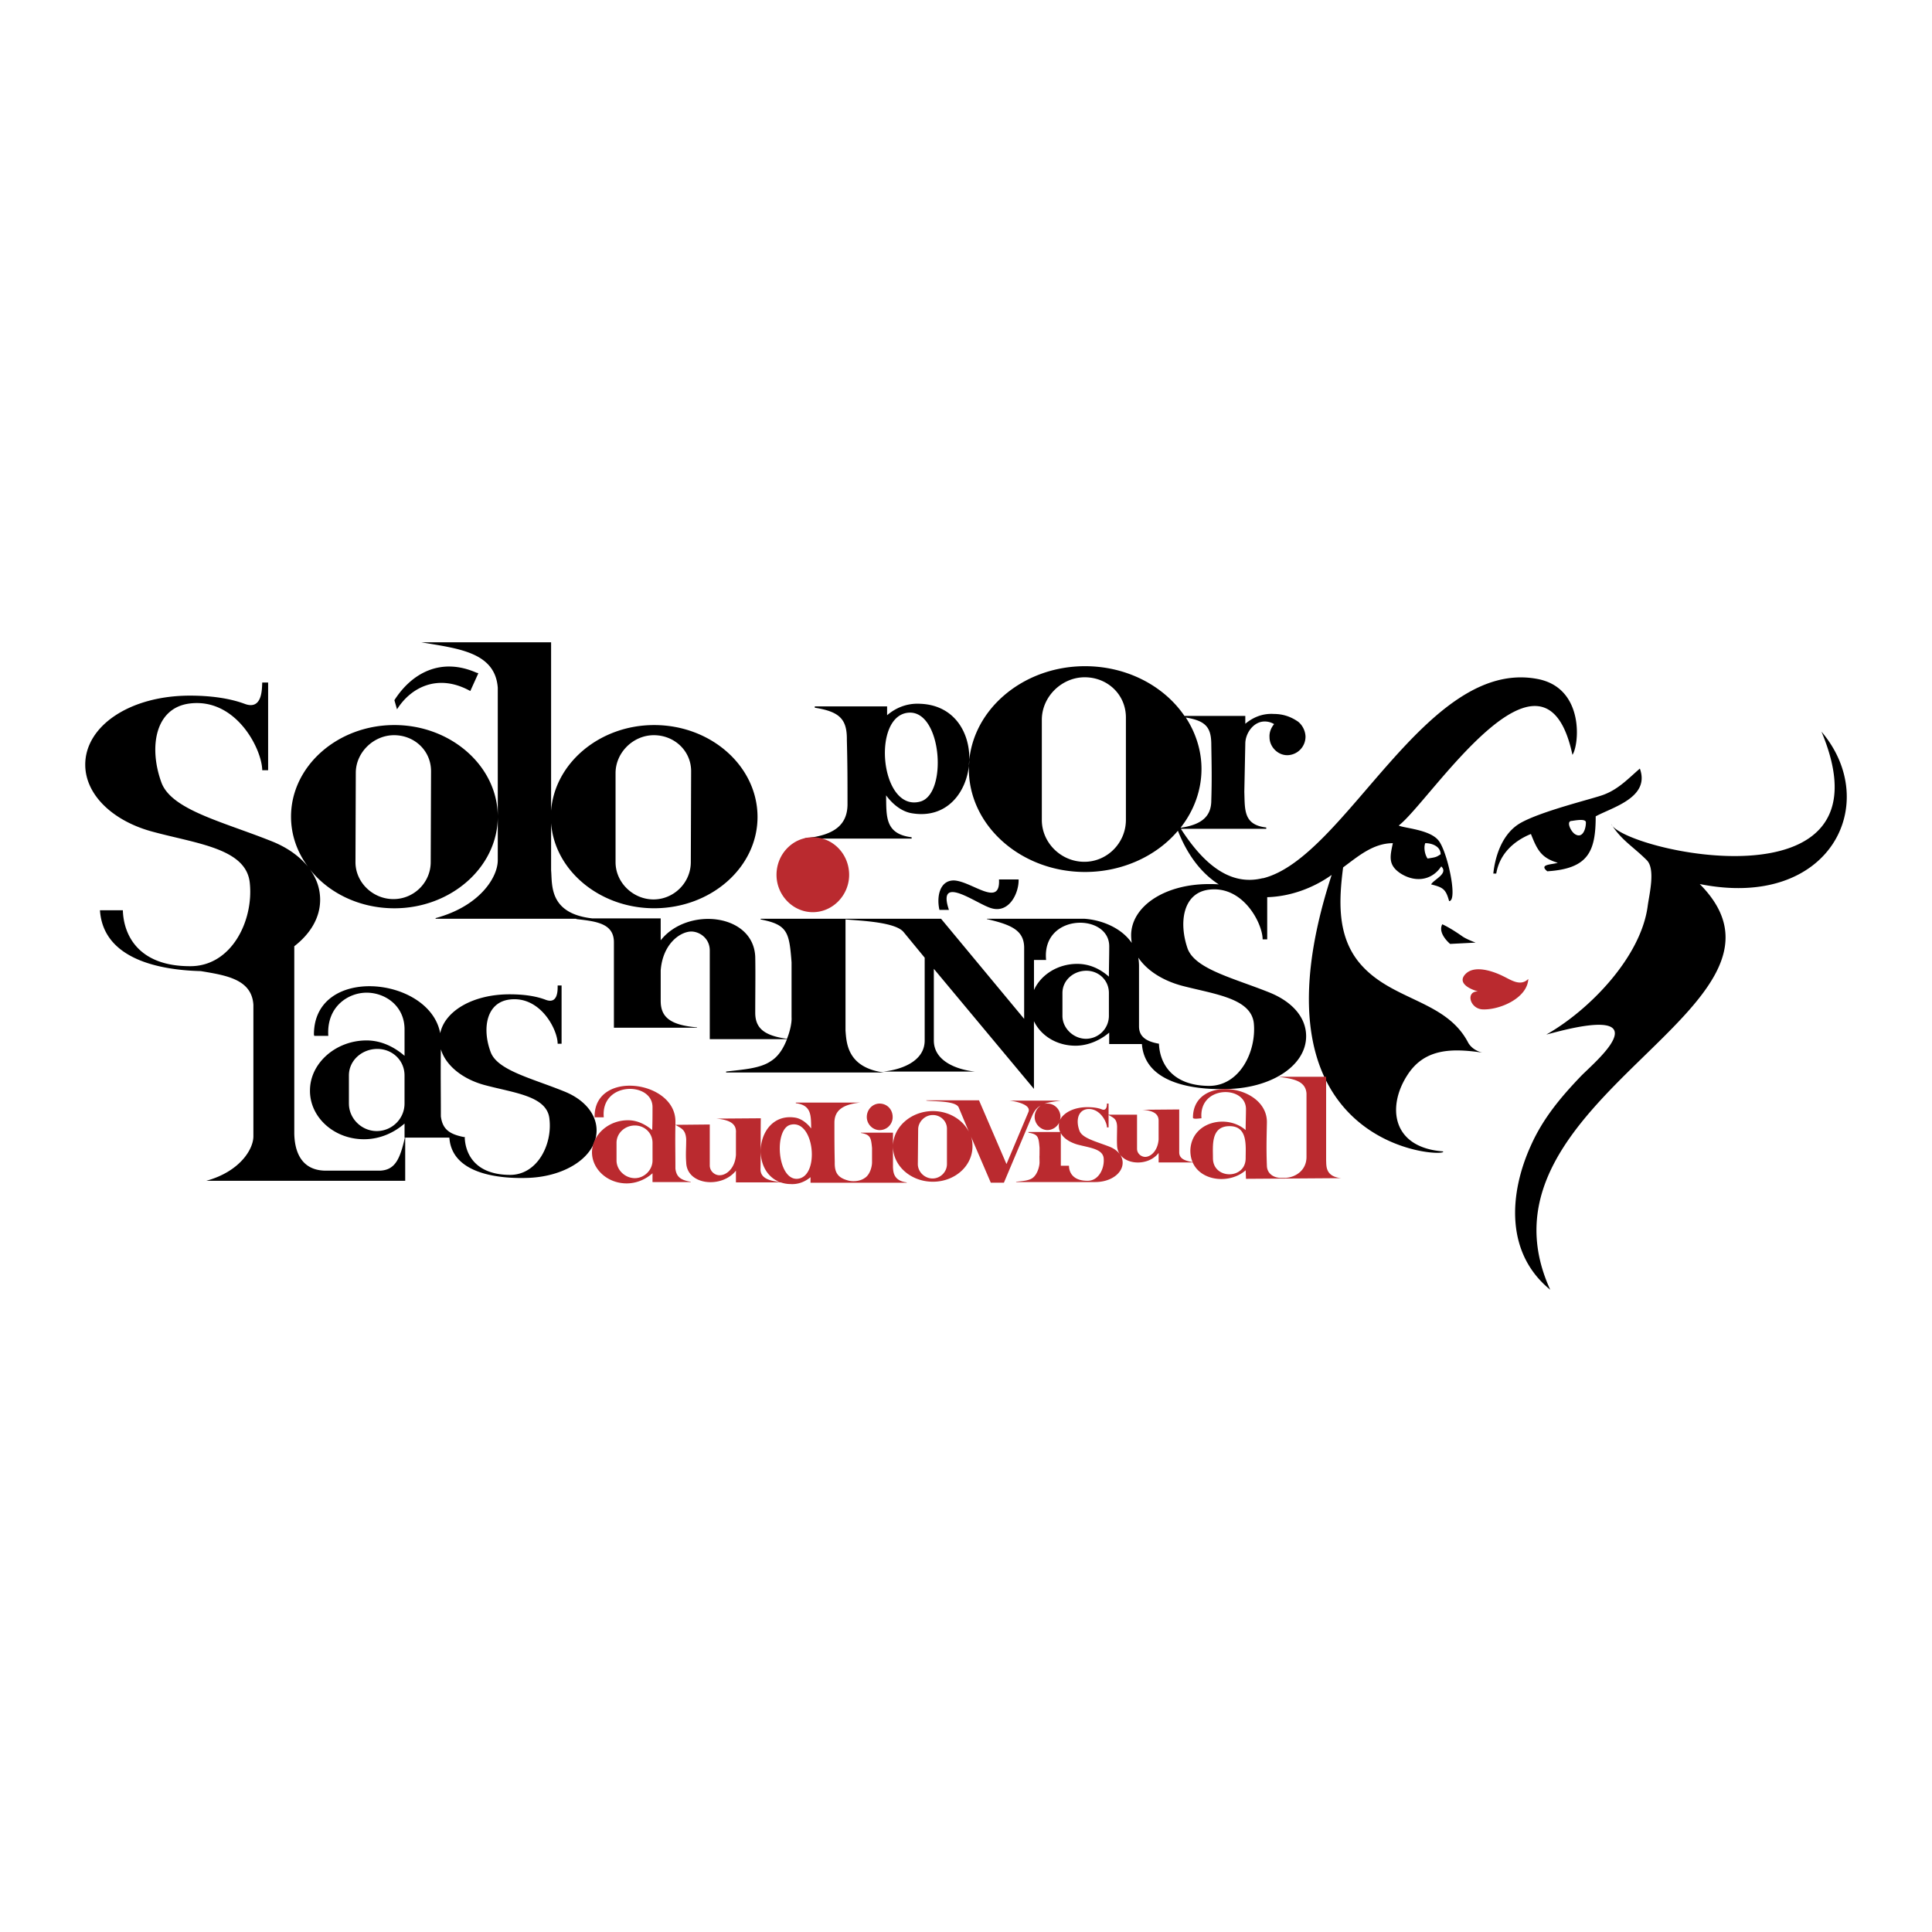 <svg xmlns="http://www.w3.org/2000/svg" width="2500" height="2500" viewBox="0 0 192.756 192.756"><g fill-rule="evenodd" clip-rule="evenodd"><path fill="#fff" d="M0 0h192.756v192.756H0V0z"/><path d="M39.349 72.338c5.646 0 10.314 4.113 10.314 9.14v-12.86c-.261-3.59-4.048-3.917-7.638-4.537h12.958v16.81c.359-4.766 4.863-8.552 10.281-8.552 5.68 0 10.314 4.113 10.314 9.172 0 5.027-4.635 9.106-10.314 9.106-5.418 0-9.922-3.753-10.281-8.486v4.7c.13 1.404-.261 4.309 4.112 4.798h6.822v2.188c2.644-3.362 9.237-2.709 9.433 1.632.033 1.568 0 3.851 0 5.582 0 1.502.816 2.285 3.166 2.611.359-.881.49-1.73.457-2.154v-5.484c-.229-3.002-.392-3.753-3.101-4.275 0 .032.032-.065.032-.065h17.985l8.291 9.989v-7.149c-.033-1.698-1.307-2.252-3.721-2.808v-.032h9.824-.098c1.859.131 3.754.979 4.732 2.415a5.307 5.307 0 0 1-.064-.75c0-2.872 3.297-5.125 7.768-5.125.326 0 .652 0 .979.033-1.631-1.045-3.068-2.774-4.08-5.353-2.088 2.48-5.482 4.113-9.27 4.113-6.363 0-11.587-4.603-11.587-10.282 0-5.647 5.224-10.249 11.587-10.249 4.211 0 7.9 1.991 9.924 4.961h6.07v.783c1.176-.979 2.285-1.012 2.84-.979 1.012 0 1.795.327 2.447.784.393.326.686.849.719 1.436a1.848 1.848 0 0 1-1.764 1.894c-.979.033-1.826-.816-1.826-1.795-.033-.49.162-.947.457-1.306a1.79 1.79 0 0 0-.947-.261c-1.109 0-1.926 1.175-1.926 2.219L124.146 79c.064 1.795-.098 3.297 2.186 3.558v.13h-8.518c2.807 4.375 5.516 5.582 8.16 4.929h.064c8.258-2.089 16.223-21.999 27.354-19.877 4.699.881 4.178 6.561 3.492 7.572-2.84-13.35-14.232 4.7-17.332 7.05.49.262 3.068.392 3.949 1.469.881 1.012 1.99 6.071 1.076 6.071-.326-1.208-.619-1.371-1.795-1.665.262-.49 1.764-1.077 1.012-1.795-.979 1.469-2.676 1.6-4.08.686-1.271-.849-1.012-1.73-.75-3.003-1.959 0-3.459 1.306-4.961 2.416-.424 3.296-.588 6.691 1.502 9.368 3.166 3.982 8.746 3.753 10.998 8.16.328.523.85.816 1.371.947-2.938-.424-5.711-.457-7.441 2.219-2.057 3.135-1.6 7.246 3.525 7.639.947.652-20.172.262-11.098-27.582-1.828 1.306-4.113 2.154-6.43 2.22v4.211h-.457c0-1.567-1.926-5.386-5.354-4.962-2.611.326-3.035 3.297-2.121 5.908.783 2.023 4.537 2.904 8.127 4.341 2.285.914 3.688 2.48 3.688 4.373 0 2.873-3.295 5.061-7.539 5.256-2.709.131-8.52-.164-8.846-4.473h-3.264v-1.141c-.881.75-2.09 1.305-3.361 1.305-1.895 0-3.461-1.012-4.146-2.447v6.756L93.169 96.66v7.146c0 2.156 2.481 2.939 4.08 3.102h-9.106c1.632-.162 4.113-.945 4.113-3.102v-8.257l-2.122-2.579c-.849-.979-4.243-1.11-5.777-1.24v11.097c.098 1.209.163 3.689 3.852 4.178H72.446v-.098c1.632-.195 3.395-.293 4.472-1.045.783-.488 1.273-1.338 1.599-2.186h-7.703V94.83c0-1.208-1.012-1.893-1.86-1.893-1.143.033-2.84 1.273-3.036 3.884v3.035c0 1.6.914 2.416 3.624 2.645v.033H61.25v-8.52c0-1.893-1.763-2.089-3.753-2.318v-.032H43.461v-.065c4.374-1.175 6.202-4.047 6.202-5.777v-4.341c0 5.026-4.668 9.139-10.314 9.139-3.493 0-6.594-1.534-8.454-3.917.686.914 1.045 1.958 1.045 3.068 0 1.795-.979 3.395-2.579 4.635v18.735c.032 1.078.293 3.656 3.166 3.656h5.386c1.502-.066 1.991-1.143 2.481-3.297h-.033v-1.404c-1.044.914-2.448 1.566-4.047 1.566-3.036 0-5.451-2.252-5.386-4.928.033-2.676 2.579-4.93 5.646-4.93 1.501 0 2.808.686 3.787 1.535v-2.578c.033-2.352-1.86-3.689-3.721-3.721-1.828-.033-4.08 1.338-3.885 4.309h-1.403l-.032-.131c0-6.986 11.554-5.811 12.599-.131.457-2.221 3.264-3.885 6.92-3.885 1.371 0 2.611.164 3.623.555 1.24.457 1.175-1.045 1.175-1.436h.392v5.811h-.392c0-1.404-1.729-4.799-4.798-4.408-2.351.295-2.742 2.939-1.893 5.223.653 1.828 4.047 2.611 7.279 3.918 2.023.783 3.296 2.252 3.296 3.916 0 2.547-2.97 4.57-6.756 4.734-2.416.098-7.67-.164-7.932-4.016h-4.406v4.309H20.581c3.329-.914 4.7-3.135 4.7-4.439v-13.121c-.164-2.547-2.709-2.938-5.255-3.361-3.949-.1-9.727-1.111-10.053-6.072h2.285c.065 2.415 1.501 5.582 6.691 5.582 4.146.032 6.365-4.537 5.974-8.291-.327-3.428-5.19-3.917-9.564-5.092-4.047-1.044-6.854-3.688-6.854-6.724 0-3.852 4.439-6.887 10.445-6.887 2.057 0 3.95.261 5.451.816 1.795.686 1.729-1.534 1.763-2.122h.587v8.748h-.587c-.033-2.122-2.612-7.213-7.214-6.659-3.525.425-4.112 4.439-2.84 7.899 1.012 2.709 6.071 3.884 10.902 5.81 1.599.62 2.839 1.501 3.721 2.579-1.077-1.436-1.697-3.166-1.697-4.994-.001-5.029 4.633-9.142 10.313-9.142zm115.317 56.338c-8.682-19.029 27.158-28.137 14.918-40.474 13.023 2.611 18.213-8.062 12.143-15.21 7.572 18.05-19.912 11.881-20.988 9.204 1.012 1.632 2.188 2.252 3.559 3.623.881.881.26 3.362.098 4.537-.654 5.125-5.844 10.445-10.119 12.861 1.012-.229 8.812-2.611 6.365 1.045-.816 1.207-2.416 2.578-2.971 3.166-1.959 2.055-3.721 4.145-4.93 6.854-2.155 4.732-2.612 10.704 1.925 14.394zm-12.238-43.02c.848-.131.848-.131 1.305-.424 0-.784-.848-1.11-1.533-1.11-.165.391-.067 1.109.228 1.534zm1.468 6.56c-.49.914.783 1.958.783 1.958l2.545-.13s-.816-.294-1.273-.588c-1.338-.946-2.055-1.24-2.055-1.24zm5.092-5.059h.293c.326-1.926 1.697-3.231 3.459-3.95.621 1.567 1.012 2.383 2.678 2.873-.588.196-1.926.13-1.045.849 4.08-.261 4.83-1.958 4.83-5.483 1.697-.915 5.451-1.893 4.406-4.765-1.141.979-2.121 2.056-3.623 2.611-1.012.391-6.234 1.632-8.322 2.839-1.73 1.012-2.48 3.165-2.676 5.026zm8.127-3.949c.783.522 1.109-.522 1.109-1.109.064-.457-.947-.261-1.404-.196-.586-.001-.131 1.011.295 1.305zM93.728 90.78h.947c-1.241-3.688 2.806-.555 4.244-.164 1.762.522 2.742-1.501 2.709-2.872h-1.959c.164 2.872-2.742.163-4.504.098-1.437 0-1.731 1.665-1.437 2.938zM39.61 70.772c1.371-2.187 4.08-3.623 7.312-1.828l.783-1.73c.033-.065-.033-.065-.163-.098-3.558-1.566-6.463.033-8.193 2.742l.261.914zm78.697.815c.979 1.502 1.566 3.265 1.566 5.125 0 2.187-.783 4.211-2.09 5.875 2.285-.326 3.068-1.273 3.068-2.742.066-2.088.033-3.46 0-5.548.001-1.73-.554-2.382-2.544-2.71zm-14.364 10.217c0 2.285 1.926 4.178 4.244 4.178 2.285 0 4.145-1.893 4.145-4.178V71.587c0-2.284-1.828-4.015-4.111-4.015-2.285 0-4.277 1.926-4.277 4.244v9.988h-.001zm-12.141-1.827c2.742-.718 2.187-8.944-1.044-8.878-3.852.097-2.971 9.955 1.044 8.878zm-10.51-9.499v.131c2.481.392 3.231 1.142 3.199 3.231.065 2.448.065 4.047.065 6.462-.033 1.86-1.143 3.036-4.243 3.33 0 .13 0 .032-.033.032h10.673v-.13c-2.676-.327-2.513-2.089-2.546-4.178 0-.032 1.012 1.567 2.644 1.795 6.887 1.077 7.898-10.673.751-10.935-.62-.033-1.958 0-3.296 1.143v-.881h-7.214zM106 101.355c0 1.24 1.109 2.285 2.35 2.285a2.292 2.292 0 0 0 2.285-2.285V99.07c0-1.271-1.012-2.219-2.252-2.219-1.273 0-2.383.947-2.383 2.219v2.285zm9.629 2.776c.066 1.795 1.143 4.178 4.994 4.209 3.068 0 4.732-3.426 4.473-6.234-.262-2.512-3.885-2.904-7.148-3.752-1.959-.523-3.525-1.535-4.375-2.808.033.261.066.522.066.815v6.039c0 .979.652 1.502 1.99 1.731zm-12.469-8.357v3.003c.686-1.535 2.383-2.611 4.309-2.611 1.307 0 2.352.555 3.166 1.273 0-.947.033-2.09.033-3.003.033-3.362-6.756-3.362-6.299 1.338h-1.209zm-41.746-9.759c0 2.056 1.763 3.721 3.786 3.721 2.024 0 3.722-1.665 3.722-3.721l.032-9.074c0-2.024-1.665-3.591-3.721-3.591-2.057 0-3.819 1.73-3.819 3.786v8.879zm-26.602 24.089c0 1.502 1.273 2.742 2.774 2.742 1.534 0 2.774-1.24 2.774-2.742v-2.807c0-1.502-1.208-2.645-2.709-2.645-1.534 0-2.84 1.143-2.84 2.645v2.807h.001zm11.555 3.394c.065 1.6 1.012 3.688 4.472 3.721 2.774.033 4.275-3.035 3.982-5.549-.196-2.316-3.46-2.611-6.397-3.395-2.252-.588-3.95-1.959-4.439-3.59-.033 2.447 0 4.08 0 6.691.163 1.24.783 1.795 2.416 2.088v.033h-.034v.001zM35.465 86.015c0 2.023 1.73 3.688 3.786 3.688s3.721-1.665 3.721-3.688l.033-9.074c0-2.057-1.665-3.591-3.688-3.591-2.057 0-3.82 1.73-3.82 3.754l-.032 8.911z"/><path d="M81.096 83.534c1.991 0 3.623 1.665 3.623 3.753 0 2.023-1.632 3.721-3.623 3.721-1.991 0-3.623-1.698-3.623-3.721 0-2.088 1.632-3.753 3.623-3.753zm6.658 26.57c.751 0 1.306.588 1.306 1.338a1.29 1.29 0 0 1-1.306 1.307c-.686 0-1.273-.588-1.273-1.307 0-.751.588-1.338 1.273-1.338zm36.558 7.507l9.498-.066c-1.6-.162-1.469-1.24-1.502-1.762v-8.355h-4.766c1.307.195 2.709.326 2.807 1.664v6.332c0 1.338-1.076 2.023-2.057 2.09h-.424c-.75.031-1.436-.393-1.469-1.176-.066-1.697-.033-2.678 0-4.342.066-3.852-7.377-4.83-7.377-.488 0 .195.686.064.85.064-.295-3.297 4.439-3.33 4.439-.914 0 .621-.033 1.436-.033 2.09-1.861-1.633-5.418-.85-5.516 2.023 0 .424.064.814.227 1.174-.75-.131-1.338-.326-1.338-.979v-4.275l-3.654.031c1.174.1 1.631.459 1.598 1.176v1.795c-.098 1.176-.814 1.73-1.338 1.73-.359 0-.814-.293-.814-.816v-3.395h-2.84v-1.109h-.164c0 .162 0 .75-.49.588-.391-.164-.914-.229-1.469-.229-1.338 0-2.383.555-2.742 1.305.033-.098.066-.229.066-.326 0-.75-.588-1.338-1.307-1.338-.098 0-.229 0-.326.033.426-.164.98-.229 1.666-.328h-5.158c.195 0 2.285.295 1.926 1.143l-2.188 5.189-2.74-6.363h-5.256v.031c.75.1 2.938 0 3.231.686l1.012 2.416c-.62-1.207-1.991-2.057-3.59-2.057-2.187 0-3.982 1.6-3.982 3.525v2.09c.033.424.033 1.338 1.371 1.5v.033h-9.596v-.555c-.816.686-1.632.719-2.024.686-.327 0-.653-.064-.947-.164h-4.472v-1.174c-1.403 1.795-4.896 1.469-4.961-.816-.065-.848 0-1.404 0-2.318-.065-.979-.49-1.076-1.077-1.436-.033 1.633 0 2.645 0 4.375.098.783.489 1.141 1.534 1.305v.033h-3.819v-.881c-.652.586-1.567 1.012-2.579 1.012-1.958 0-3.493-1.469-3.459-3.166.065-1.699 1.632-3.135 3.59-3.135.979 0 1.796.457 2.416.98.033-.719.033-1.6.033-2.285 0-2.58-5.189-2.58-4.863 1.012h-.914v-.098c0-4.668 8.127-3.592 8.062.555v.293l3.427-.033v4.08c0 .621.555 1.014 1.012.98.62 0 1.501-.652 1.599-2.023v-2.188c.065-.85-.49-1.305-1.958-1.436l4.439-.033c-.032 2.088 0 3.721-.032 5.125.032.881.914 1.109 1.926 1.24-3.134-1.209-2.252-7.018 1.534-6.43.979.162 1.599 1.109 1.599 1.076-.033-1.24.065-2.318-1.534-2.514v-.064h6.43s0-.098 0 0c-1.893.195-2.579.881-2.579 2.023 0 1.469 0 2.416.033 3.916-.033 1.111.359 1.6 1.436 1.861.49.098 1.11.033 1.534-.262.555-.326.75-1.176.75-1.566v-1.436c-.098-1.045-.163-1.34-1.109-1.502v-.033h3.199v1.371c0 1.959 1.795 3.525 3.982 3.525 2.187 0 3.949-1.566 3.949-3.525 0-.359-.032-.686-.163-1.012l1.991 4.635h1.307l2.807-6.658c.229-.521.49-.85.881-1.045a1.36 1.36 0 0 0-.619 1.143c0 .686.586 1.307 1.271 1.307.523 0 .98-.328 1.176-.752-.033.098-.033.229-.033.326 0 .229.033.426.131.621h-3.166v.064c.979.164 1.012.424 1.109 1.502 0 2.023-.031-.424 0 1.469 0 .293-.162 1.176-.717 1.566-.393.262-1.012.295-1.6.359l-.033.033h7.899c1.568 0 2.742-.881 2.742-1.926 0-.686-.49-1.273-1.305-1.6-1.34-.523-2.742-.85-3.004-1.6-.359-.947-.195-2.023.783-2.154 1.24-.131 1.959 1.273 1.959 1.828h.164v-1.24c.488.293.814.359.848 1.143 0 .783-.033 1.271 0 1.926.098 1.926 3.002 2.219 4.145.717v.947h3.395c.85 1.926 3.754 2.154 5.289.783l.031.853zm-3.296-2.056c0-1.273-.229-3.199 1.664-3.199 1.828 0 1.6 1.959 1.6 3.199-.001 2.154-3.264 2.121-3.264 0zm-59.504.228v-1.764c0-.979.849-1.729 1.828-1.729.979 0 1.763.75 1.763 1.729v1.764c0 .945-.816 1.762-1.763 1.762-.979 0-1.828-.816-1.828-1.762zm45.957-1.599c1.209.326 2.547.424 2.645 1.371.098 1.045-.523 2.285-1.633 2.252-1.436 0-1.828-.85-1.828-1.502h-.814v-3.264c.259.521.88.914 1.63 1.143zm-15.896 1.957l.033-3.459c0-.75.653-1.436 1.469-1.436.751 0 1.403.588 1.403 1.371v3.523c0 .785-.652 1.438-1.436 1.438-.783 0-1.469-.652-1.469-1.437zm-12.729-3.916c2.448-.652 3.002 5.32.653 5.387-1.959.031-2.286-4.93-.653-5.387zm67.369-15.047c.914-.947 2.807-.262 3.787.229.75.359 1.697 1.045 2.48.262-.098 1.957-2.938 3.133-4.604 3.035-1.24-.098-1.664-1.795-.424-1.795-.749-.198-2.12-.817-1.239-1.731z" fill="#ba2a2f"/></g></svg>